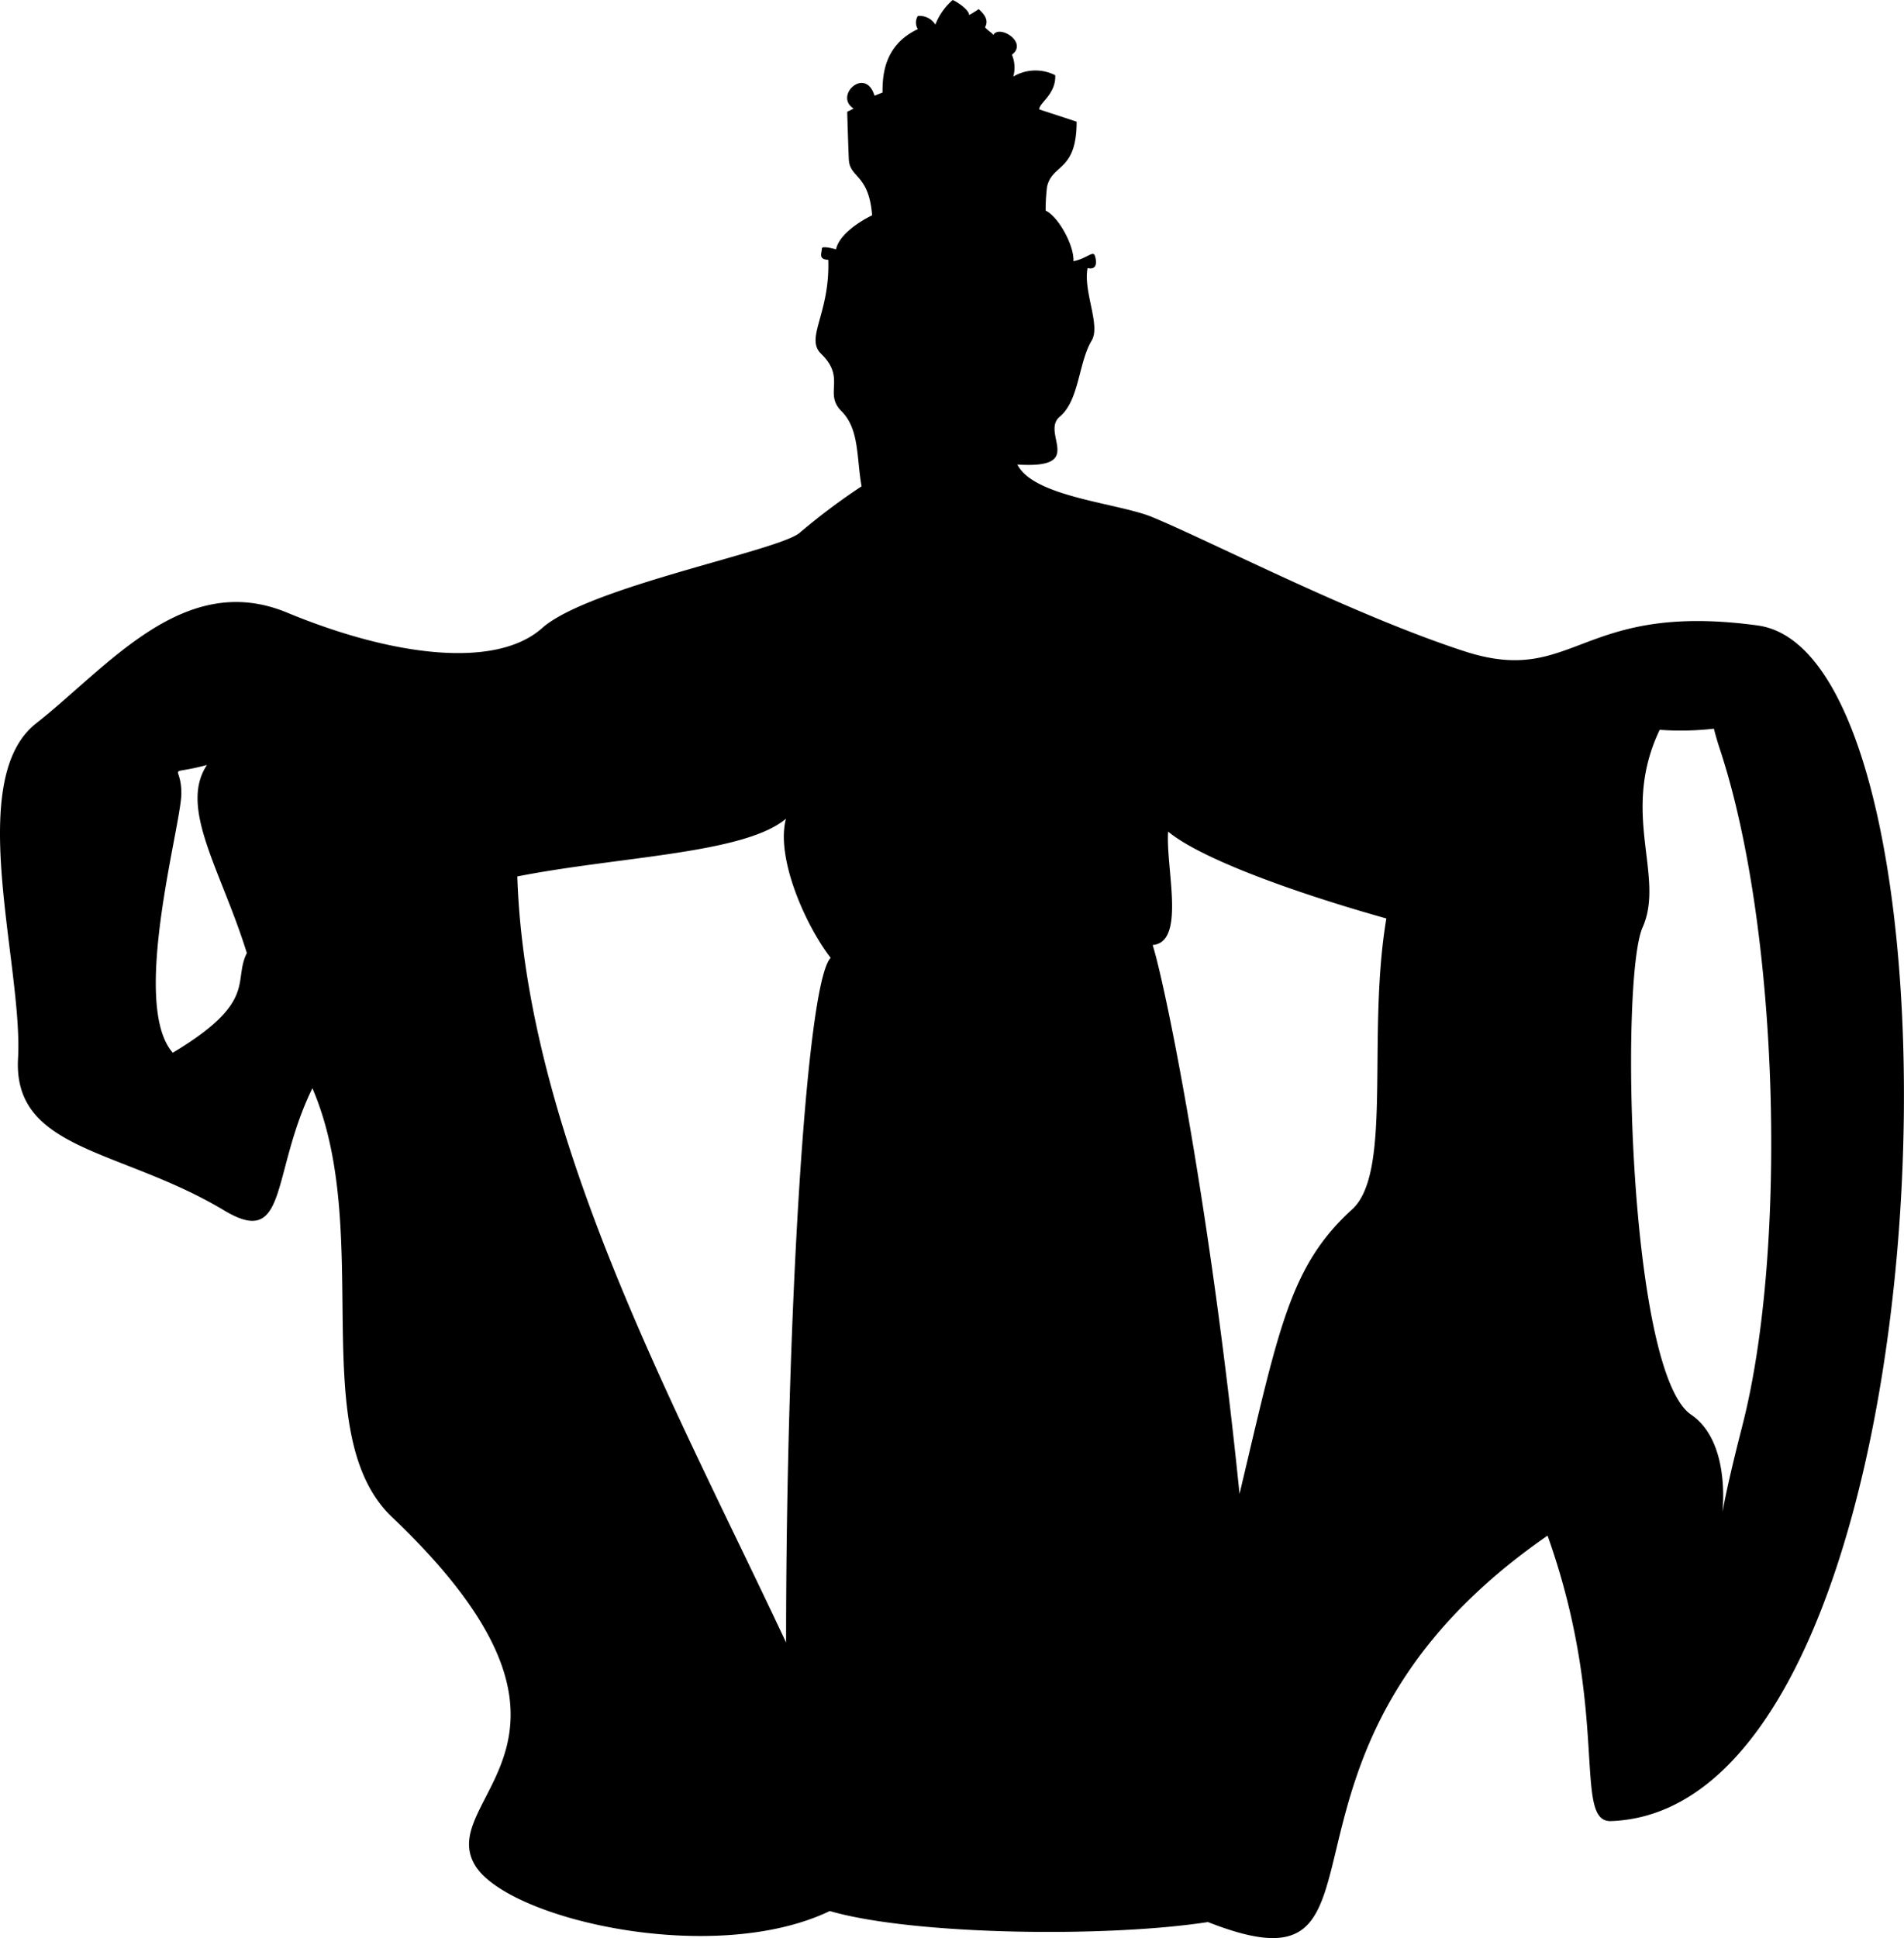 <svg id="グループ_1040" data-name="グループ 1040" xmlns="http://www.w3.org/2000/svg" xmlns:xlink="http://www.w3.org/1999/xlink" width="171.599" height="174.624" viewBox="0 0 171.599 174.624">
  <defs>
    <clipPath id="clip-path">
      <rect id="長方形_841" data-name="長方形 841" width="171.599" height="174.624"/>
    </clipPath>
  </defs>
  <g id="グループ_1039" data-name="グループ 1039" clip-path="url(#clip-path)">
    <path id="パス_4685" data-name="パス 4685" d="M158.426,56.357c-16.152-2.2-16.466,5.572-26.449,2.322s-22.52-9.751-28.092-12.073c-3.091-1.288-10.728-1.808-12.192-4.75,6.285.411,2.054-2.834,3.82-4.313s1.684-4.888,2.875-6.859c.825-1.365-.781-4.436-.37-6.531.9.205.821-.616.657-1.109s-.7.246-1.931.493c.082-1.4-1.355-4.025-2.505-4.559a17.2,17.2,0,0,1,.123-2.136c.452-2.095,2.67-1.355,2.67-5.874-.575-.205-2.136-.7-3.368-1.109-.041-.575,1.52-1.355,1.438-3.081a3.916,3.916,0,0,0-3.779.123A3.019,3.019,0,0,0,91.2,4.929c1.479-1.109-1.15-2.752-1.684-1.766-.041-.165-.452-.37-.739-.7.287-.534.123-1.027-.575-1.643a7.912,7.912,0,0,1-.863.534C87.34.863,86.189.123,85.861,0A5.689,5.689,0,0,0,84.3,2.218a1.685,1.685,0,0,0-1.58-.78,1.115,1.115,0,0,0,0,1.185c-3.038,1.446-3.183,4.122-3.183,5.713l-.723.289c-.8-2.676-3.688,0-1.88,1.157l-.579.29s.072,2.531.144,4.267,1.808,1.3,2.1,5.062c-1.106.537-2.969,1.718-3.252,3.066-.39-.113-1.271-.311-1.274-.082,0,.411-.369.986.575,1.027.164,4.847-2.114,7.042-.648,8.462,2.291,2.218.208,3.552,1.839,5.175s1.347,4.216,1.812,6.77A57.7,57.7,0,0,0,72.078,48c-1.857,1.625-19.038,4.875-23.216,8.59S35.4,59.142,25.877,55.2c-9.3-3.858-16.127,4.875-22.627,9.983S2.089,87,1.625,95.361s9.287,8.126,18.573,13.7c5.806,3.484,4.18-3.288,7.956-11.008,5.63,13.046-.729,31.12,7.187,38.65,21.051,20.024,3.85,25.158,7.445,31.32,2.846,4.879,21.464,9.208,32,4.167,7.412,2.156,24.811,2.421,34.078.992,18.892,7.42,2.205-15.171,30.611-34.818,5.667,15.9,2.242,25.845,5.713,25.721,31.129-1.112,33.664-104.939,13.234-107.725M15.574,94.855c-3.851-4.364.77-20.537.77-23.361s-1.54-1.54,2.31-2.567c-2.567,3.851,1.284,9.5,3.594,16.943-1.284,2.567,1.027,4.364-6.675,8.985m55.272,53.139C61.03,127.053,47.395,102.4,46.622,78.969c9.2-1.809,20.475-2.037,24.213-5.2-.929,3.483,1.707,9.519,4.029,12.537-2.236,2.236-4.021,33.117-4.018,61.688m51.009-39.019c-5.648,5.134-6.618,10.838-10.141,25.629-2.582-25.439-6.578-45.427-7.829-49.459,3.018-.232,1.161-6.965,1.393-10.215,2.813,2.344,10.9,5.363,19.668,7.827-1.781,10.609.59,22.872-3.09,26.218m35.17,19.51c-4.108,15.917,1.027,2.824-4.621-1.027s-6.418-39.278-4.364-43.9-2.054-10.269,1.54-17.8a26.261,26.261,0,0,0,4.886-.1c.136.536.295,1.1.5,1.731,5.391,16.173,6.161,45.182,2.054,61.1" transform="translate(0)"/>
  </g>
</svg>
